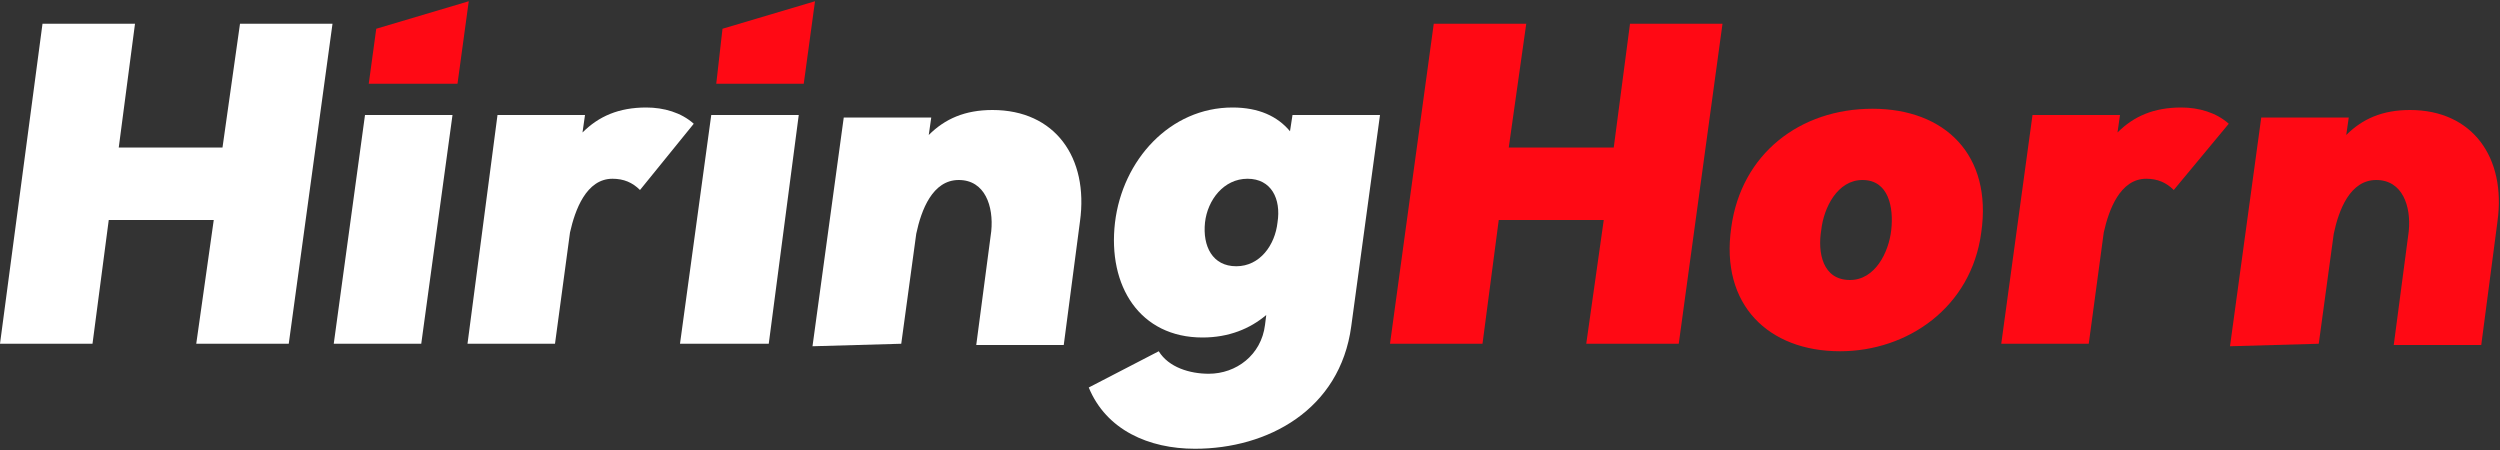 <?xml version="1.0" encoding="UTF-8"?>
<!-- Generator: Adobe Illustrator 27.9.0, SVG Export Plug-In . SVG Version: 6.00 Build 0)  -->
<svg xmlns="http://www.w3.org/2000/svg" xmlns:xlink="http://www.w3.org/1999/xlink" version="1.1" id="Layer_1" x="0px" y="0px" viewBox="0 0 200 36" style="enable-background:new 0 0 200 36;" xml:space="preserve">
<rect x="0" y="0" width="200" height="36" fill="#333333" stroke="none"/>
<style type="text/css">
	.st0{fill-rule:evenodd;clip-rule:evenodd;fill:#FF0914;}
	.st1{fill-rule:evenodd;clip-rule:evenodd;fill:#FFFFFF;}
</style>
<g>
	<polygon class="st0" points="65.2,0.1 57.8,2.3 57.3,6.7 64.3,6.7  "></polygon>
	<polygon class="st0" points="37.5,0.1 30.1,2.3 29.5,6.7 36.6,6.7  "></polygon>
	<path class="st1" d="M96.2,27c2.1,0,3.8-0.7,5.1-1.8l-0.1,0.8c-0.3,2.4-2.3,3.9-4.5,3.9c-1.5,0-3.2-0.5-4-1.8L87.1,31   c1.4,3.4,4.8,4.9,8.5,4.9c5.8,0,11.6-3.1,12.5-9.8l2.3-16.9h-7l-0.2,1.3c-1-1.2-2.5-1.9-4.6-1.9c-5,0-8.8,4.2-9.4,9.2   C88.6,22.9,91.2,27,96.2,27L96.2,27L96.2,27z M96.4,17.8c0.2-1.8,1.5-3.5,3.4-3.5s2.7,1.6,2.4,3.5c-0.2,1.8-1.4,3.5-3.3,3.5   S96.2,19.7,96.4,17.8L96.4,17.8z"></path>
	<path class="st1" d="M72.1,27.5l1.2-8.8c0.4-1.9,1.3-4.3,3.4-4.3s2.8,2.1,2.6,4.1l-1.2,9.1h7l1.3-9.9c0.7-5.1-2-8.9-7-8.9   c-2.2,0-3.8,0.7-5.1,2l0.2-1.4h-7L65,27.7L72.1,27.5L72.1,27.5z"></path>
	<polygon class="st1" points="54.4,27.5 61.5,27.5 63.9,9.2 56.9,9.2  "></polygon>
	<path class="st1" d="M55.5,9.9c-1-0.9-2.4-1.3-3.8-1.3c-2.2,0-3.8,0.7-5.1,2l0.2-1.4h-7l-2.4,18.3h7l1.2-8.9   c0.4-1.8,1.3-4.3,3.4-4.3c0.9,0,1.6,0.3,2.2,0.9L55.5,9.9L55.5,9.9z"></path>
	<polygon class="st1" points="26.7,27.5 33.7,27.5 36.2,9.2 29.2,9.2  "></polygon>
	<polygon class="st1" points="0,27.5 7.4,27.5 8.7,17.6 17.1,17.6 15.7,27.5 23.1,27.5 26.6,1.9 19.2,1.9 17.8,11.8 9.5,11.8    10.8,1.9 3.4,1.9  "></polygon>
	<path class="st0" d="M185.5,27.5l1.2-8.8c0.4-1.9,1.3-4.3,3.4-4.3s2.8,2.1,2.6,4.1l-1.2,9.1h7l1.3-9.9c0.7-5.1-2-8.9-7-8.9   c-2.2,0-3.8,0.7-5.1,2l0.2-1.4h-7l-2.5,18.3L185.5,27.5L185.5,27.5z"></path>
	<path class="st0" d="M178.3,9.9c-1-0.9-2.4-1.3-3.8-1.3c-2.2,0-3.8,0.7-5.1,2l0.2-1.4h-7l-2.5,18.3h7l1.2-8.9   c0.4-1.8,1.3-4.3,3.4-4.3c0.9,0,1.6,0.3,2.2,0.9L178.3,9.9L178.3,9.9z"></path>
	<path class="st0" d="M147.2,28.1c5.4,0,10.5-3.5,11.3-9.5c0.9-6.2-2.9-9.9-8.7-9.9s-10.5,3.6-11.3,9.5   C137.6,24.4,141.5,28.1,147.2,28.1L147.2,28.1L147.2,28.1z M145.7,18.4c0.2-1.8,1.3-4,3.3-4c2.1,0,2.5,2.2,2.3,4s-1.3,4-3.3,4   C145.8,22.4,145.4,20.2,145.7,18.4z"></path>
	<polygon class="st0" points="111.2,27.5 118.6,27.5 119.9,17.6 128.3,17.6 126.9,27.5 134.3,27.5 137.8,1.9 130.4,1.9 129.1,11.8    120.7,11.8 122.1,1.9 114.7,1.9  "></polygon>
</g>
</svg>
